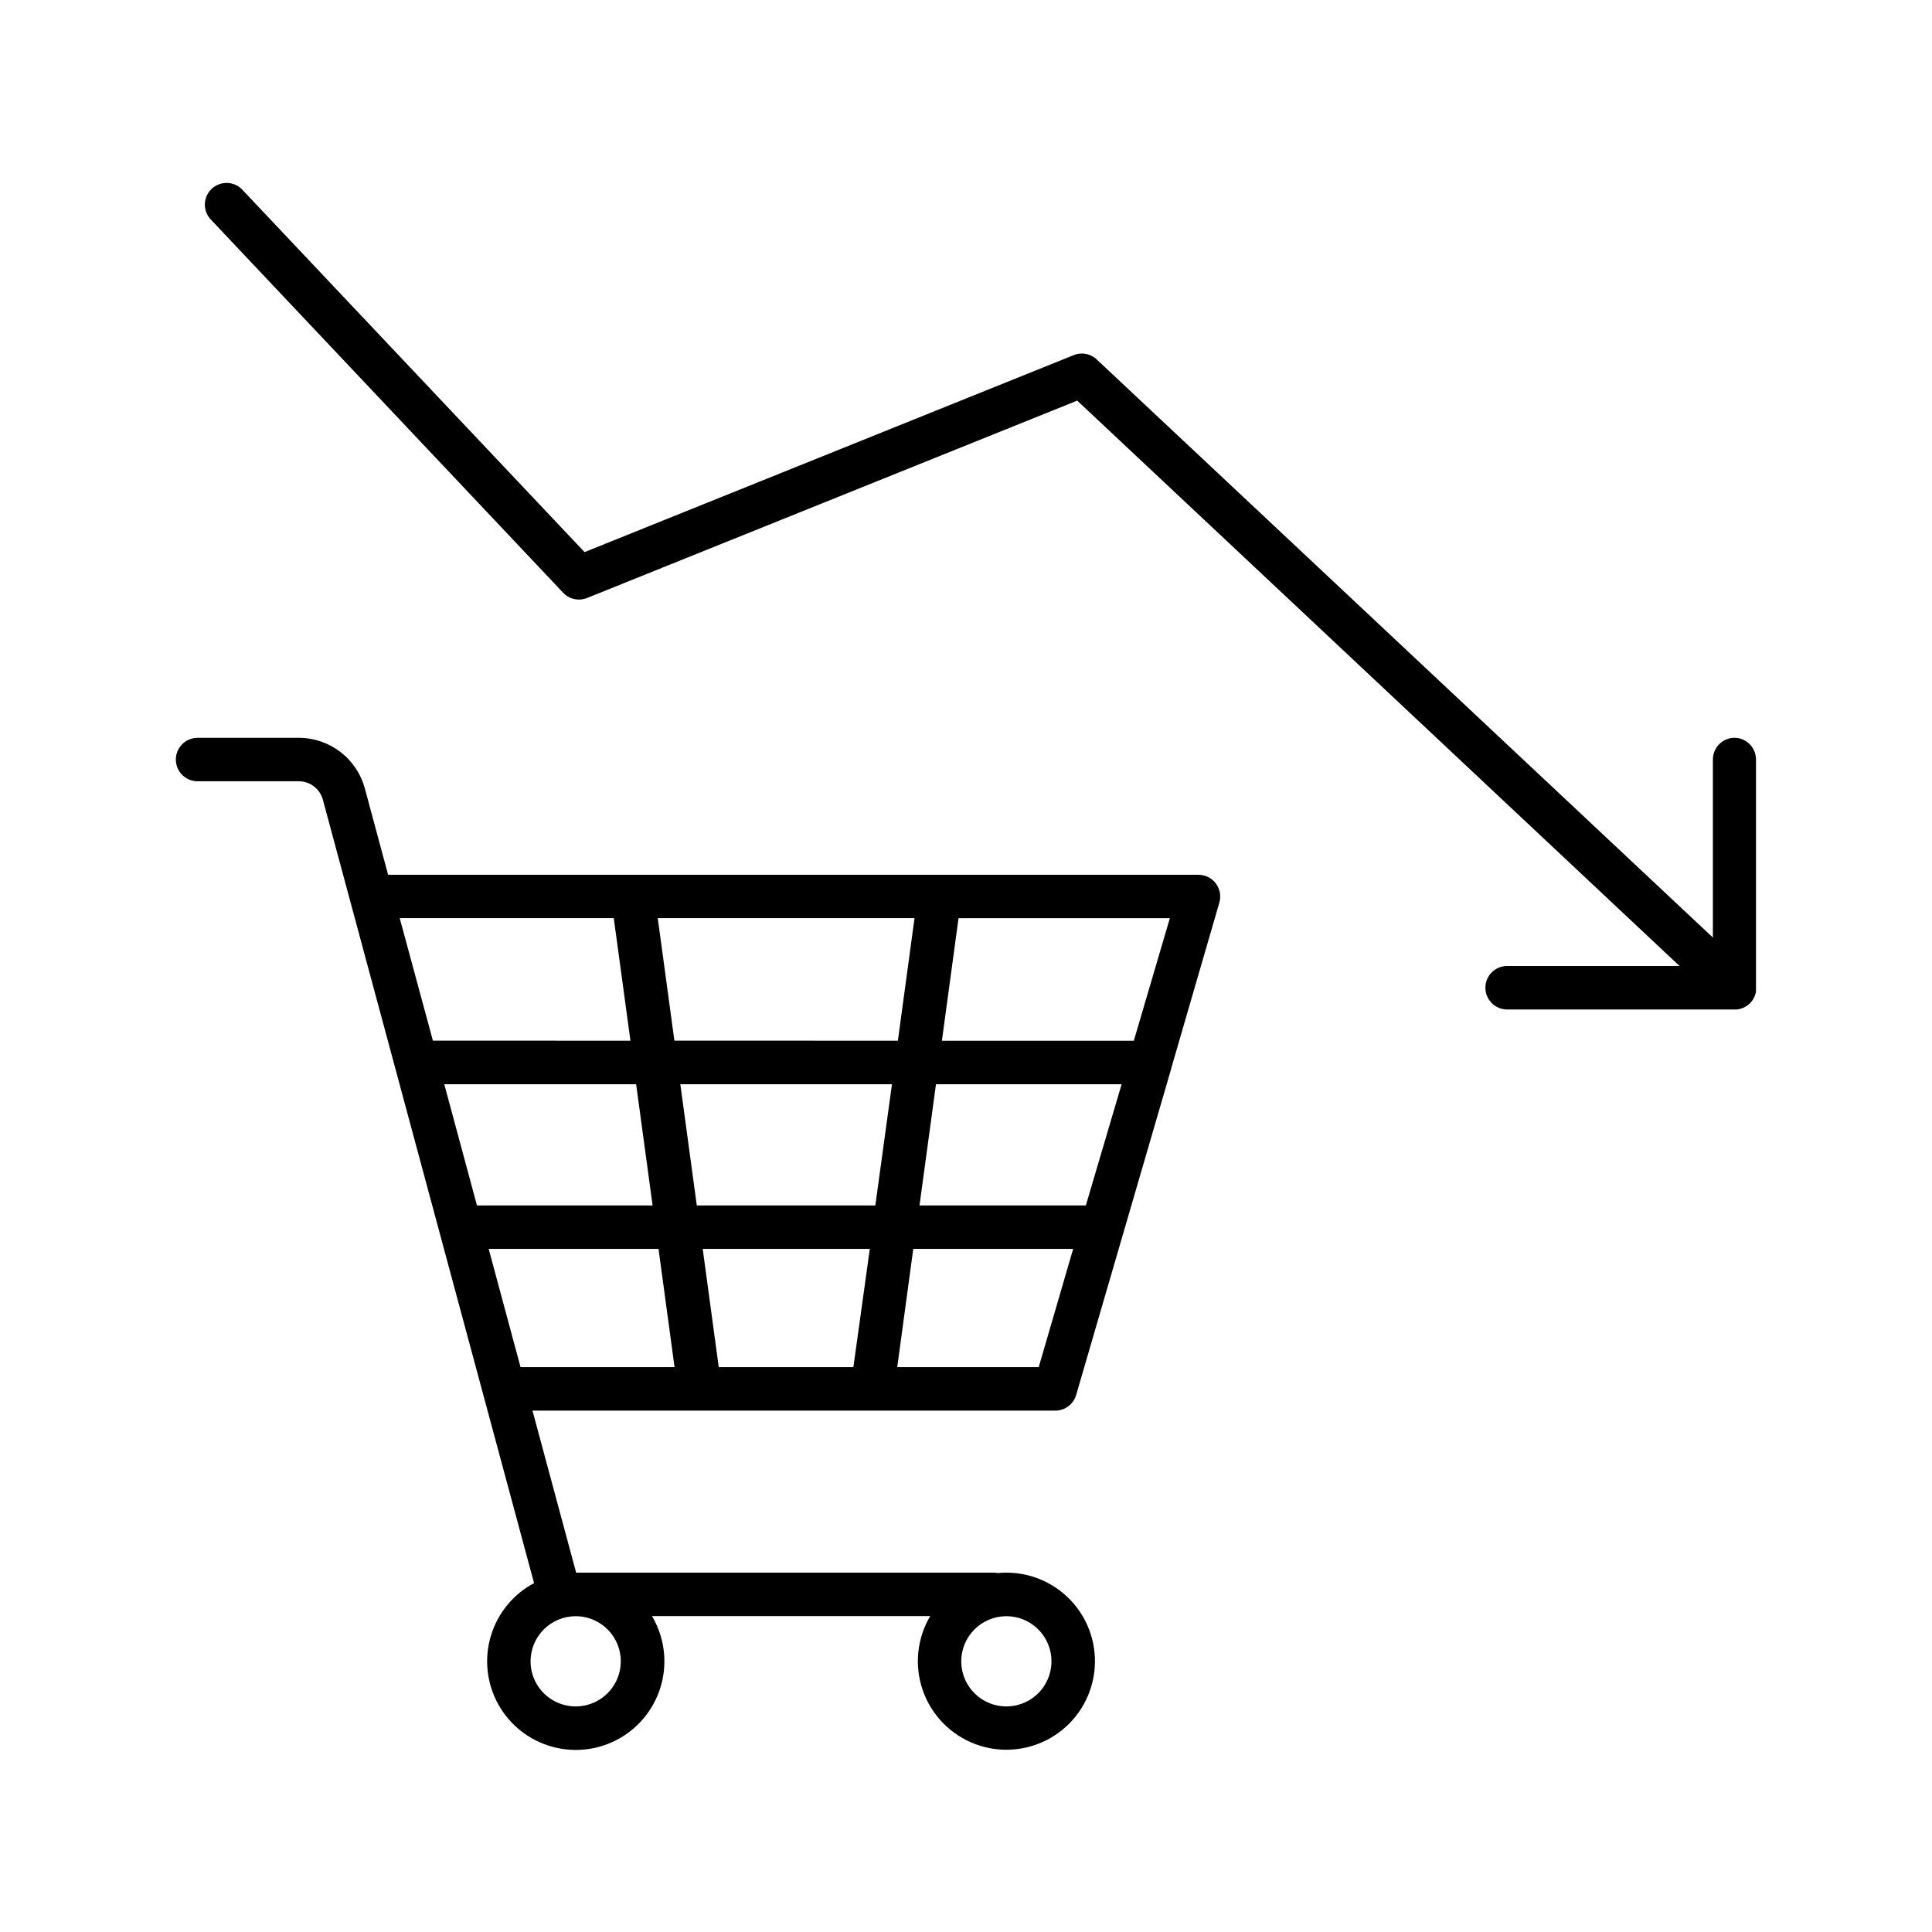 <?xml version="1.0" encoding="UTF-8"?>
<!-- Uploaded to: ICON Repo, www.svgrepo.com, Generator: ICON Repo Mixer Tools -->
<svg fill="#000000" width="800px" height="800px" version="1.1" viewBox="144 144 512 512" xmlns="http://www.w3.org/2000/svg">
 <g>
  <path d="m461.69 375.82h-214.84l-6.168-22.898c-1.039-3.84-3.312-7.231-6.473-9.652-3.16-2.418-7.023-3.734-11.004-3.738h-26.844c-3.18 0-5.758 2.578-5.758 5.758 0 3.18 2.578 5.754 5.758 5.754h26.844c2.973 0.008 5.574 2.004 6.356 4.871l55.969 207.62h0.004c-5.555 2.961-9.684 8.023-11.469 14.059-1.789 6.031-1.078 12.527 1.965 18.035 3.047 5.504 8.172 9.559 14.23 11.254 6.059 1.691 12.543 0.887 18.004-2.242 5.457-3.129 9.434-8.316 11.035-14.398 1.602-6.086 0.695-12.559-2.516-17.969h73.73c-3.539 5.984-4.246 13.23-1.93 19.785 2.32 6.555 7.426 11.742 13.941 14.168 6.516 2.422 13.773 1.832 19.812-1.613 6.039-3.445 10.242-9.391 11.469-16.234 1.23-6.84-0.637-13.879-5.098-19.211-4.465-5.332-11.059-8.41-18.012-8.406-0.766 0-1.531 0.039-2.293 0.117-0.383-0.078-0.773-0.117-1.16-0.117h-110.56l-11.57-42.934h138.55c2.562 0 4.812-1.691 5.531-4.152l12.449-42.734 12.703-43.602v-0.078l12.793-44.062h-0.004c0.508-1.742 0.168-3.621-0.922-5.07-1.086-1.449-2.793-2.305-4.609-2.301zm-50.992 196.49c4.836 0 9.195 2.91 11.043 7.379 1.852 4.469 0.828 9.609-2.59 13.031-3.418 3.418-8.562 4.441-13.027 2.59-4.469-1.852-7.383-6.211-7.383-11.047 0.008-6.598 5.356-11.949 11.957-11.953zm-114.14 0c4.836 0 9.195 2.91 11.047 7.379 1.848 4.469 0.824 9.609-2.594 13.031-3.418 3.418-8.562 4.441-13.027 2.59-4.469-1.852-7.383-6.211-7.383-11.047 0.004-3.176 1.27-6.223 3.519-8.465s5.301-3.496 8.477-3.488zm89.801-184.99-4.41 32.473-59.227-0.004-4.41-32.473zm-136.43 0h56.727l4.418 32.473-52.348-0.004zm11.809 44.016h50.844l4.367 32.129h-46.543zm20.211 74.973-8.441-31.332h45.008l4.25 31.332zm88.207 0-35.68-0.004-4.25-31.332h44.281zm5.816-42.844-47.312-0.004-4.367-32.129h56.09zm43.297 42.844h-37.492l4.25-31.332h42.371zm12.488-42.844-44.078-0.004 4.367-32.129h49.199zm12.715-43.648-50.859-0.008 4.41-32.473h56z"/>
  <path d="m603.69 339.52c-1.527 0-2.996 0.605-4.074 1.688-1.078 1.082-1.684 2.547-1.684 4.078v47.172l-163.29-153.2c-1.633-1.551-4.027-2-6.109-1.141l-129.62 52.199-90.91-96.266c-2.215-2.094-5.68-2.098-7.898-0.012-2.223 2.09-2.43 5.547-0.477 7.887l93.609 99.156c1.629 1.723 4.148 2.273 6.348 1.387l129.89-52.301 159.62 149.83h-45.922c-3.09 0.125-5.527 2.668-5.527 5.762 0 3.09 2.438 5.633 5.527 5.758h60.516c0.191 0.012 0.387 0.012 0.582 0 0.77-0.074 1.516-0.305 2.191-0.676l0.078-0.051 0.402-0.254 0.129-0.098 0.344-0.254 0.129-0.117 0.297-0.285 0.051-0.051 0.09-0.098 0.234-0.285 0.129-0.176 0.207-0.285 0.109-0.188-0.004-0.008c0.062-0.098 0.117-0.199 0.168-0.305 0-0.07 0.07-0.129 0.098-0.195 0.031-0.07 0.09-0.207 0.129-0.316 0.031-0.066 0.055-0.133 0.078-0.207 0-0.109 0.07-0.215 0.098-0.324l0.059-0.215c0-0.109 0.051-0.215 0.07-0.324s0-0.156 0-0.234v-0.324-0.254-0.207-60.5c0-3.148-2.523-5.715-5.668-5.766z"/>
 </g>
</svg>